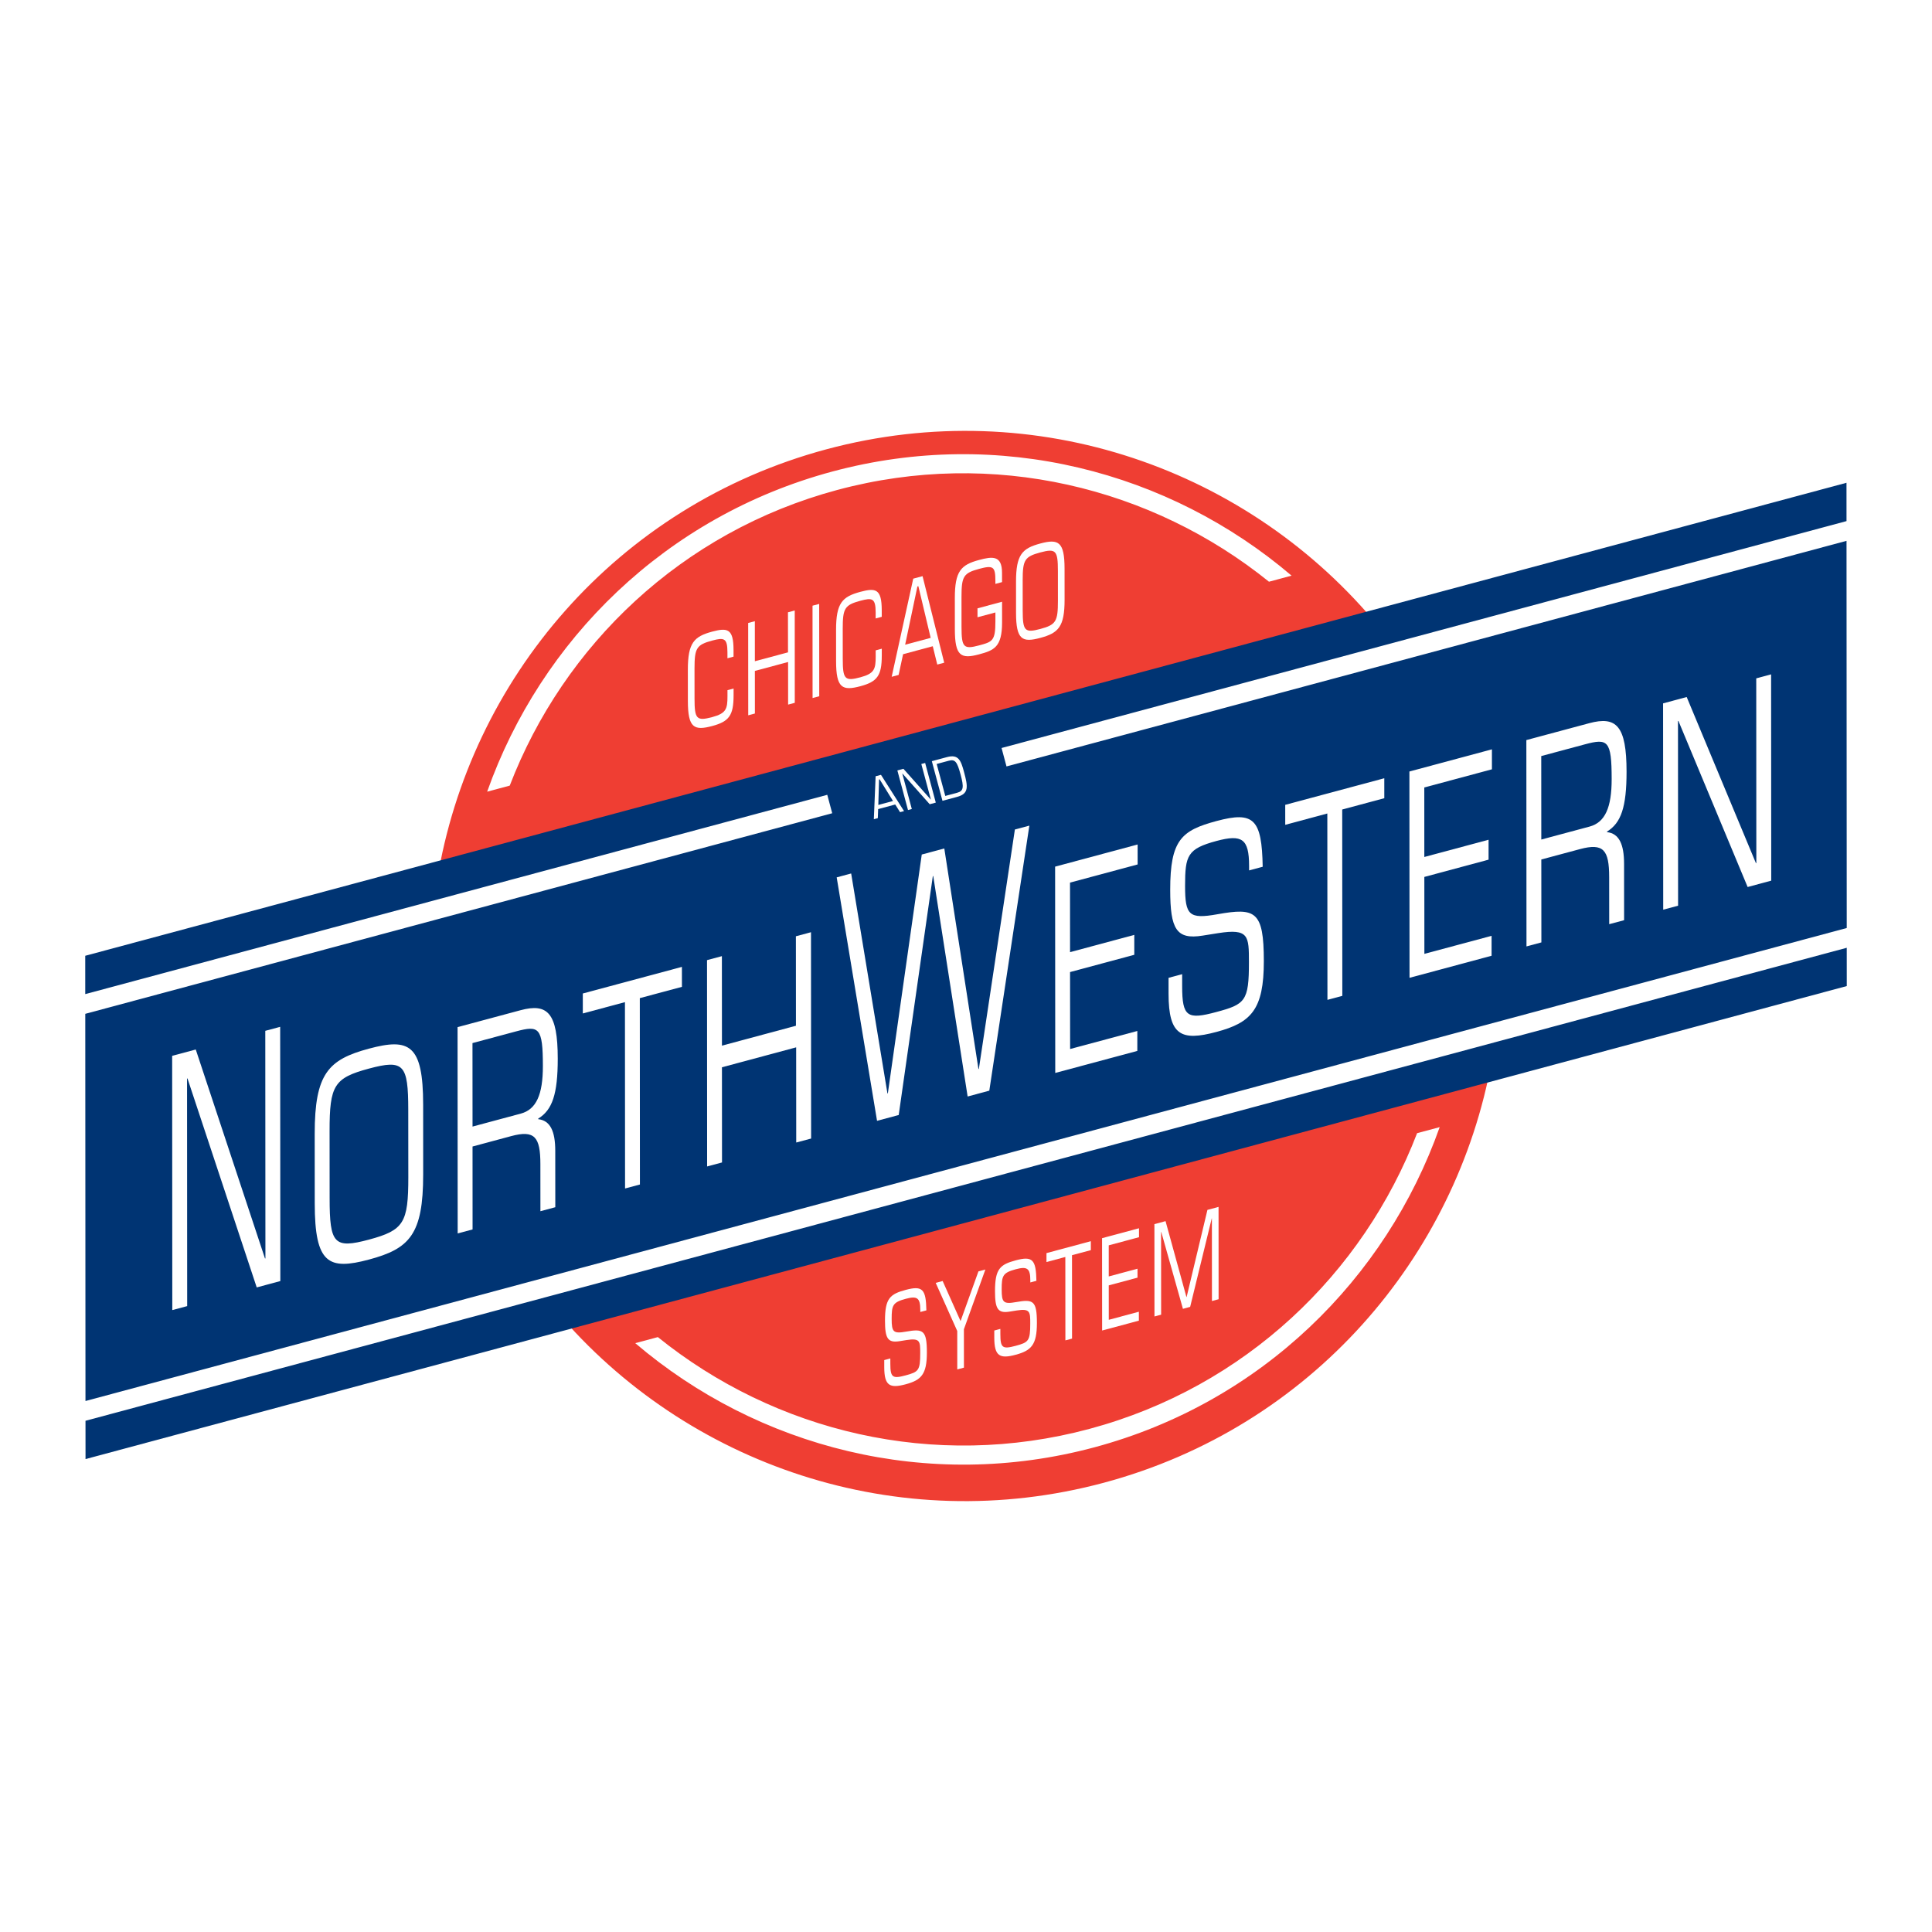 <?xml version="1.0" encoding="utf-8"?>
<!-- Generator: Adobe Illustrator 13.0.0, SVG Export Plug-In . SVG Version: 6.00 Build 14948)  -->
<!DOCTYPE svg PUBLIC "-//W3C//DTD SVG 1.0//EN" "http://www.w3.org/TR/2001/REC-SVG-20010904/DTD/svg10.dtd">
<svg version="1.0" id="Layer_1" xmlns="http://www.w3.org/2000/svg" xmlns:xlink="http://www.w3.org/1999/xlink" x="0px" y="0px"
	 width="192.756px" height="192.756px" viewBox="0 0 192.756 192.756" enable-background="new 0 0 192.756 192.756"
	 xml:space="preserve">
<g>
	<polygon fill-rule="evenodd" clip-rule="evenodd" fill="#FFFFFF" points="0,0 192.756,0 192.756,192.756 0,192.756 0,0 	"/>
	<path fill-rule="evenodd" clip-rule="evenodd" fill="#EF3E33" d="M137.64,62.62c-12.887-15.764-34.25-23.416-55.187-17.794
		C61.516,50.45,46.861,67.775,43.604,87.874L137.64,62.62L137.64,62.62L137.64,62.62z M83.047,47.044
		c16.637-4.469,33.599-0.023,45.813,10.389l-2.254,0.605c-11.667-9.414-27.512-13.333-43.064-9.157
		c-15.554,4.177-27.305,15.509-32.685,29.5l-2.253,0.606C53.957,63.857,66.411,51.512,83.047,47.044L83.047,47.044z"/>
	<path fill-rule="evenodd" clip-rule="evenodd" fill="#EF3E33" d="M55.535,130.848c12.942,15.283,33.983,22.621,54.606,17.082
		s35.156-22.432,38.699-42.141L55.535,130.848L55.535,130.848L55.535,130.848z M109.192,144.398
		c-16.638,4.467-33.601,0.025-45.812-10.391l2.254-0.604c11.665,9.412,27.512,13.334,43.065,9.156
		c15.554-4.178,27.303-15.508,32.685-29.502l2.254-0.604C138.284,127.584,125.829,139.93,109.192,144.398L109.192,144.398z"/>
	<path fill-rule="evenodd" clip-rule="evenodd" fill="#FFFFFF" d="M73.189,69.392c0,1.999-0.464,2.595-2.125,3.041
		c-1.815,0.488-2.434,0.195-2.434-2.502l-0.002-3.104c-0.001-2.699,0.615-3.322,2.429-3.81c1.519-0.407,2.127-0.304,2.128,1.834
		v0.661l-0.607,0.164l-0.001-0.597c0.001-1.439-0.352-1.483-1.52-1.17c-1.567,0.421-1.765,0.753-1.765,2.791l0.002,3.003
		c0.001,2.035,0.201,2.26,1.768,1.841c1.387-0.374,1.519-0.816,1.519-2.076l-0.001-0.61l0.61-0.165V69.392L73.189,69.392z"/>
	<polygon fill-rule="evenodd" clip-rule="evenodd" fill="#FFFFFF" points="74.646,62.155 75.311,61.976 75.313,65.971 
		78.619,65.085 78.615,61.089 79.291,60.908 79.295,70.12 78.631,70.298 78.628,66.048 75.313,66.938 75.316,71.188 74.651,71.366 
		74.646,62.155 	"/>
	<polygon fill-rule="evenodd" clip-rule="evenodd" fill="#FFFFFF" points="81.066,60.43 81.73,60.253 81.736,69.463 81.071,69.644 
		81.066,60.43 	"/>
	<path fill-rule="evenodd" clip-rule="evenodd" fill="#FFFFFF" d="M87.974,65.42c0.001,2.001-0.463,2.596-2.126,3.042
		c-1.812,0.487-2.43,0.194-2.432-2.502l-0.002-3.105c-0.001-2.698,0.616-3.322,2.429-3.809c1.52-0.408,2.127-0.303,2.128,1.834
		l0.001,0.661l-0.609,0.163l0.002-0.598c-0.002-1.438-0.352-1.483-1.521-1.169c-1.566,0.422-1.767,0.755-1.765,2.792l0.003,3.002
		c0,2.036,0.2,2.262,1.766,1.841c1.386-0.373,1.52-0.814,1.52-2.074l-0.002-0.611l0.61-0.165V65.42L87.974,65.42z"/>
	<path fill-rule="evenodd" clip-rule="evenodd" fill="#FFFFFF" d="M93.062,64.475l-2.961,0.795l-0.446,2.068l-0.692,0.186
		l2.151-9.791l0.93-0.25l2.16,8.635l-0.692,0.185L93.062,64.475L93.062,64.475L93.062,64.475z M91.625,58.486L91.53,58.51
		l-1.223,5.814l2.547-0.685L91.625,58.486L91.625,58.486z"/>
	<path fill-rule="evenodd" clip-rule="evenodd" fill="#FFFFFF" d="M97.524,60.695l2.451-0.659l0.002,2.061
		c0.001,2.47-0.808,2.788-2.288,3.186c-1.805,0.485-2.422,0.192-2.423-2.505l-0.002-3.106c-0.001-2.697,0.615-3.319,2.418-3.804
		c1.348-0.364,2.289-0.463,2.29,1.28l0.002,0.929l-0.664,0.179v-0.332c-0.002-1.411-0.231-1.542-1.626-1.167
		c-1.555,0.418-1.755,0.751-1.755,2.787l0.002,3.003c0.002,2.035,0.202,2.263,1.757,1.843c1.321-0.354,1.624-0.448,1.623-2.37
		v-0.915l-1.785,0.478L97.524,60.695L97.524,60.695z"/>
	<path fill-rule="evenodd" clip-rule="evenodd" fill="#FFFFFF" d="M101.369,58.033c-0.001-2.698,0.615-3.322,2.42-3.807
		c1.805-0.484,2.421-0.191,2.422,2.506l0.003,3.104c0,2.698-0.615,3.321-2.42,3.805c-1.804,0.486-2.422,0.193-2.424-2.504
		L101.369,58.033L101.369,58.033L101.369,58.033z M105.547,56.96c-0.001-2.036-0.2-2.262-1.758-1.843
		c-1.557,0.418-1.758,0.75-1.756,2.787l0.002,3.003c0.003,2.035,0.201,2.262,1.759,1.844c1.557-0.418,1.756-0.752,1.755-2.789
		L105.547,56.96L105.547,56.96z"/>
	<path fill-rule="evenodd" clip-rule="evenodd" fill="#FFFFFF" d="M88.222,135.695l0.606-0.162l0.001,0.531
		c0,1.377,0.23,1.506,1.519,1.16c1.292-0.348,1.464-0.482,1.463-2.225c-0.001-1.172-0.001-1.516-1.369-1.301l-0.703,0.113
		c-1.169,0.186-1.443-0.287-1.443-2.045c-0.003-2.238,0.51-2.654,2.068-3.074c1.671-0.447,2.023-0.084,2.061,2.043l-0.606,0.162
		l-0.001-0.203c-0.001-1.209-0.312-1.418-1.453-1.111c-1.302,0.35-1.404,0.645-1.404,2.006c0,1.311,0.172,1.494,1.444,1.266
		c1.699-0.301,2.069-0.148,2.07,2.092c0.001,2.176-0.567,2.748-2.116,3.164c-1.577,0.426-2.136,0.154-2.137-1.703V135.695
		L88.222,135.695z"/>
	<polygon fill-rule="evenodd" clip-rule="evenodd" fill="#FFFFFF" points="95.505,132.795 93.355,127.992 94.048,127.807 
		95.836,131.805 97.619,126.846 98.311,126.66 96.169,132.619 96.172,136.449 95.507,136.627 95.505,132.795 	"/>
	<path fill-rule="evenodd" clip-rule="evenodd" fill="#FFFFFF" d="M99.199,132.746l0.607-0.162l0.001,0.535
		c0,1.373,0.227,1.502,1.52,1.156c1.29-0.346,1.462-0.48,1.461-2.225c0-1.172,0-1.516-1.369-1.301l-0.703,0.113
		c-1.168,0.188-1.443-0.287-1.444-2.043c-0.001-2.238,0.513-2.656,2.069-3.074c1.672-0.449,2.022-0.086,2.062,2.041l-0.608,0.164
		v-0.203c0-1.209-0.312-1.418-1.453-1.113c-1.3,0.35-1.405,0.646-1.405,2.008c0.001,1.312,0.173,1.494,1.445,1.266
		c1.699-0.303,2.07-0.148,2.07,2.09c0.002,2.178-0.566,2.75-2.116,3.166c-1.574,0.424-2.135,0.154-2.136-1.703V132.746
		L99.199,132.746z"/>
	<polygon fill-rule="evenodd" clip-rule="evenodd" fill="#FFFFFF" points="106.288,125.408 104.407,125.914 104.407,125.023 
		108.832,123.834 108.833,124.727 106.954,125.23 106.958,133.553 106.294,133.73 106.288,125.408 	"/>
	<polygon fill-rule="evenodd" clip-rule="evenodd" fill="#FFFFFF" points="109.952,123.533 113.638,122.543 113.64,123.436 
		110.619,124.246 110.62,127.35 113.489,126.58 113.489,127.471 110.62,128.242 110.623,131.678 113.625,130.871 113.625,131.762 
		109.959,132.746 109.952,123.533 	"/>
	<polygon fill-rule="evenodd" clip-rule="evenodd" fill="#FFFFFF" points="115.176,122.133 116.287,121.832 118.371,129.406 
		118.391,129.398 120.466,120.711 121.575,120.412 121.58,129.625 120.916,129.803 120.911,121.559 120.895,121.564 
		118.742,130.387 118.021,130.582 115.861,122.914 115.841,122.92 115.846,131.166 115.182,131.344 115.176,122.133 	"/>
	<polygon fill-rule="evenodd" clip-rule="evenodd" fill="#003473" points="8.53,141.752 8.533,145.572 184.252,98.379 184.25,94.56 
		8.53,141.752 	"/>
	<polygon fill-rule="evenodd" clip-rule="evenodd" fill="#003473" points="184.227,51.99 184.225,48.166 8.504,95.358 8.506,99.182 
		82.537,79.298 83.03,81.137 8.508,101.15 8.528,139.779 184.249,92.588 184.228,53.959 100.419,76.466 99.926,74.628 
		184.227,51.99 	"/>
	<polygon fill-rule="evenodd" clip-rule="evenodd" fill="#FFFFFF" points="17.176,105.342 19.531,104.709 26.439,125.561 
		26.481,125.549 26.468,102.846 27.953,102.447 27.969,127.812 25.613,128.445 18.705,107.596 18.662,107.607 18.675,130.311 
		17.19,130.707 17.176,105.342 	"/>
	<path fill-rule="evenodd" clip-rule="evenodd" fill="#FFFFFF" d="M31.398,113.129c-0.005-6.029,1.375-7.42,5.406-8.504
		c4.032-1.082,5.412-0.43,5.414,5.6l0.003,6.936c0.003,6.027-1.374,7.422-5.404,8.504c-4.033,1.082-5.413,0.428-5.415-5.598
		L31.398,113.129L31.398,113.129L31.398,113.129z M40.732,110.734c-0.003-4.545-0.447-5.055-3.928-4.119
		c-3.477,0.934-3.923,1.682-3.922,6.23l0.005,6.709c0.001,4.549,0.448,5.053,3.928,4.121c3.479-0.936,3.923-1.68,3.923-6.23
		L40.732,110.734L40.732,110.734z"/>
	<path fill-rule="evenodd" clip-rule="evenodd" fill="#FFFFFF" d="M45.651,102.477l6.279-1.686c2.696-0.725,3.716,0.252,3.717,4.832
		c0.001,3.551-0.548,5.123-1.948,5.98v0.059c1.21,0.129,1.699,1.223,1.699,3.152l0.005,5.631l-1.486,0.398l-0.003-4.689
		c0-2.729-0.573-3.43-2.908-2.805l-3.861,1.039l0.004,8.273l-1.486,0.398L45.651,102.477L45.651,102.477L45.651,102.477z
		 M47.145,112.398l4.815-1.293c1.547-0.416,2.205-1.902,2.203-4.744c-0.001-3.863-0.383-4.076-2.676-3.459l-4.348,1.166
		L47.145,112.398L47.145,112.398z"/>
	<polygon fill-rule="evenodd" clip-rule="evenodd" fill="#FFFFFF" points="62.351,99.984 58.148,101.113 58.147,99.121 
		68.034,96.466 68.036,98.457 63.834,99.584 63.845,118.178 62.362,118.576 62.351,99.984 	"/>
	<polygon fill-rule="evenodd" clip-rule="evenodd" fill="#FFFFFF" points="70.54,95.793 72.023,95.395 72.029,104.324 
		79.411,102.34 79.406,93.412 80.913,93.007 80.925,113.592 79.44,113.988 79.433,104.494 72.029,106.482 72.035,115.979 
		70.55,116.377 70.54,95.793 	"/>
	<polygon fill-rule="evenodd" clip-rule="evenodd" fill="#FFFFFF" points="93.11,87.401 93.068,87.413 89.665,111.244 
		87.503,111.824 83.477,87.535 84.921,87.147 88.541,109.094 88.582,109.082 91.964,85.256 94.213,84.652 97.62,106.656 
		97.661,106.645 101.255,82.76 102.699,82.373 98.703,108.816 96.541,109.398 93.11,87.401 	"/>
	<polygon fill-rule="evenodd" clip-rule="evenodd" fill="#FFFFFF" points="105.269,86.465 113.5,84.255 113.502,86.246 
		106.756,88.058 106.76,94.997 113.168,93.273 113.169,95.26 106.76,96.983 106.766,104.66 113.471,102.861 113.471,104.85 
		105.282,107.049 105.269,86.465 	"/>
	<path fill-rule="evenodd" clip-rule="evenodd" fill="#FFFFFF" d="M116.586,97.559l1.357-0.365l0.001,1.193
		c0.001,3.07,0.512,3.361,3.396,2.586c2.888-0.773,3.27-1.076,3.266-4.972c-0.003-2.616-0.003-3.382-3.057-2.903l-1.571,0.25
		c-2.609,0.417-3.226-0.639-3.226-4.562c-0.005-5.003,1.141-5.937,4.621-6.871c3.733-1.003,4.52-0.193,4.606,4.562l-1.357,0.364
		v-0.453c-0.003-2.702-0.702-3.169-3.248-2.486c-2.906,0.781-3.139,1.442-3.139,4.485c0.002,2.928,0.385,3.336,3.228,2.828
		c3.798-0.677,4.624-0.329,4.63,4.673c0.001,4.857-1.271,6.141-4.731,7.068c-3.521,0.945-4.772,0.342-4.775-3.805V97.559
		L116.586,97.559z"/>
	<polygon fill-rule="evenodd" clip-rule="evenodd" fill="#FFFFFF" points="132.428,81.162 128.228,82.293 128.227,80.299 
		138.111,77.646 138.112,79.637 133.913,80.766 133.924,99.357 132.439,99.756 132.428,81.162 	"/>
	<polygon fill-rule="evenodd" clip-rule="evenodd" fill="#FFFFFF" points="140.617,76.973 148.849,74.761 148.85,76.754 
		142.102,78.566 142.105,85.501 148.515,83.782 148.515,85.769 142.107,87.491 142.111,95.167 148.815,93.368 148.815,95.356 
		140.629,97.557 140.617,76.973 	"/>
	<path fill-rule="evenodd" clip-rule="evenodd" fill="#FFFFFF" d="M152.285,73.838l6.281-1.687c2.694-0.723,3.714,0.253,3.716,4.835
		c0,3.549-0.549,5.121-1.948,5.978v0.059c1.209,0.13,1.697,1.225,1.7,3.154l0.003,5.631l-1.486,0.398l-0.004-4.689
		c0-2.728-0.573-3.429-2.909-2.802l-3.861,1.037l0.007,8.272l-1.486,0.4L152.285,73.838L152.285,73.838L152.285,73.838z
		 M153.776,83.761l4.817-1.293c1.547-0.416,2.206-1.903,2.203-4.745c-0.001-3.863-0.384-4.076-2.675-3.459l-4.351,1.168
		L153.776,83.761L153.776,83.761z"/>
	<polygon fill-rule="evenodd" clip-rule="evenodd" fill="#FFFFFF" points="165.926,70.175 168.282,69.542 175.188,86.114 
		175.23,86.102 175.221,67.68 176.704,67.28 176.717,87.863 174.362,88.497 167.456,71.927 167.413,71.938 167.423,90.361 
		165.939,90.759 165.926,70.175 	"/>
	<path fill-rule="evenodd" clip-rule="evenodd" fill="#FFFFFF" d="M89.317,80.265l-1.704,0.458l-0.033,0.904l-0.397,0.106
		l0.178-4.287l0.535-0.142l2.302,3.62l-0.398,0.107L89.317,80.265L89.317,80.265L89.317,80.265z M87.757,77.751l-0.054,0.015
		l-0.073,2.543l1.465-0.393L87.757,77.751L87.757,77.751z"/>
	<polygon fill-rule="evenodd" clip-rule="evenodd" fill="#FFFFFF" points="89.53,76.867 90.136,76.704 92.859,79.765 92.871,79.763 
		91.92,76.225 92.302,76.121 93.364,80.075 92.757,80.238 90.033,77.175 90.022,77.179 90.972,80.717 90.591,80.819 89.53,76.867 	
		"/>
	<path fill-rule="evenodd" clip-rule="evenodd" fill="#FFFFFF" d="M92.969,75.943l1.512-0.407c1.158-0.31,1.392,0.34,1.702,1.494
		c0.388,1.446,0.507,2.152-0.693,2.475l-1.459,0.391L92.969,75.943L92.969,75.943L92.969,75.943z M94.311,79.411l1.194-0.321
		c0.634-0.171,0.674-0.543,0.337-1.8c-0.348-1.299-0.548-1.562-1.192-1.389l-1.197,0.321L94.311,79.411L94.311,79.411z"/>
</g>
</svg>

